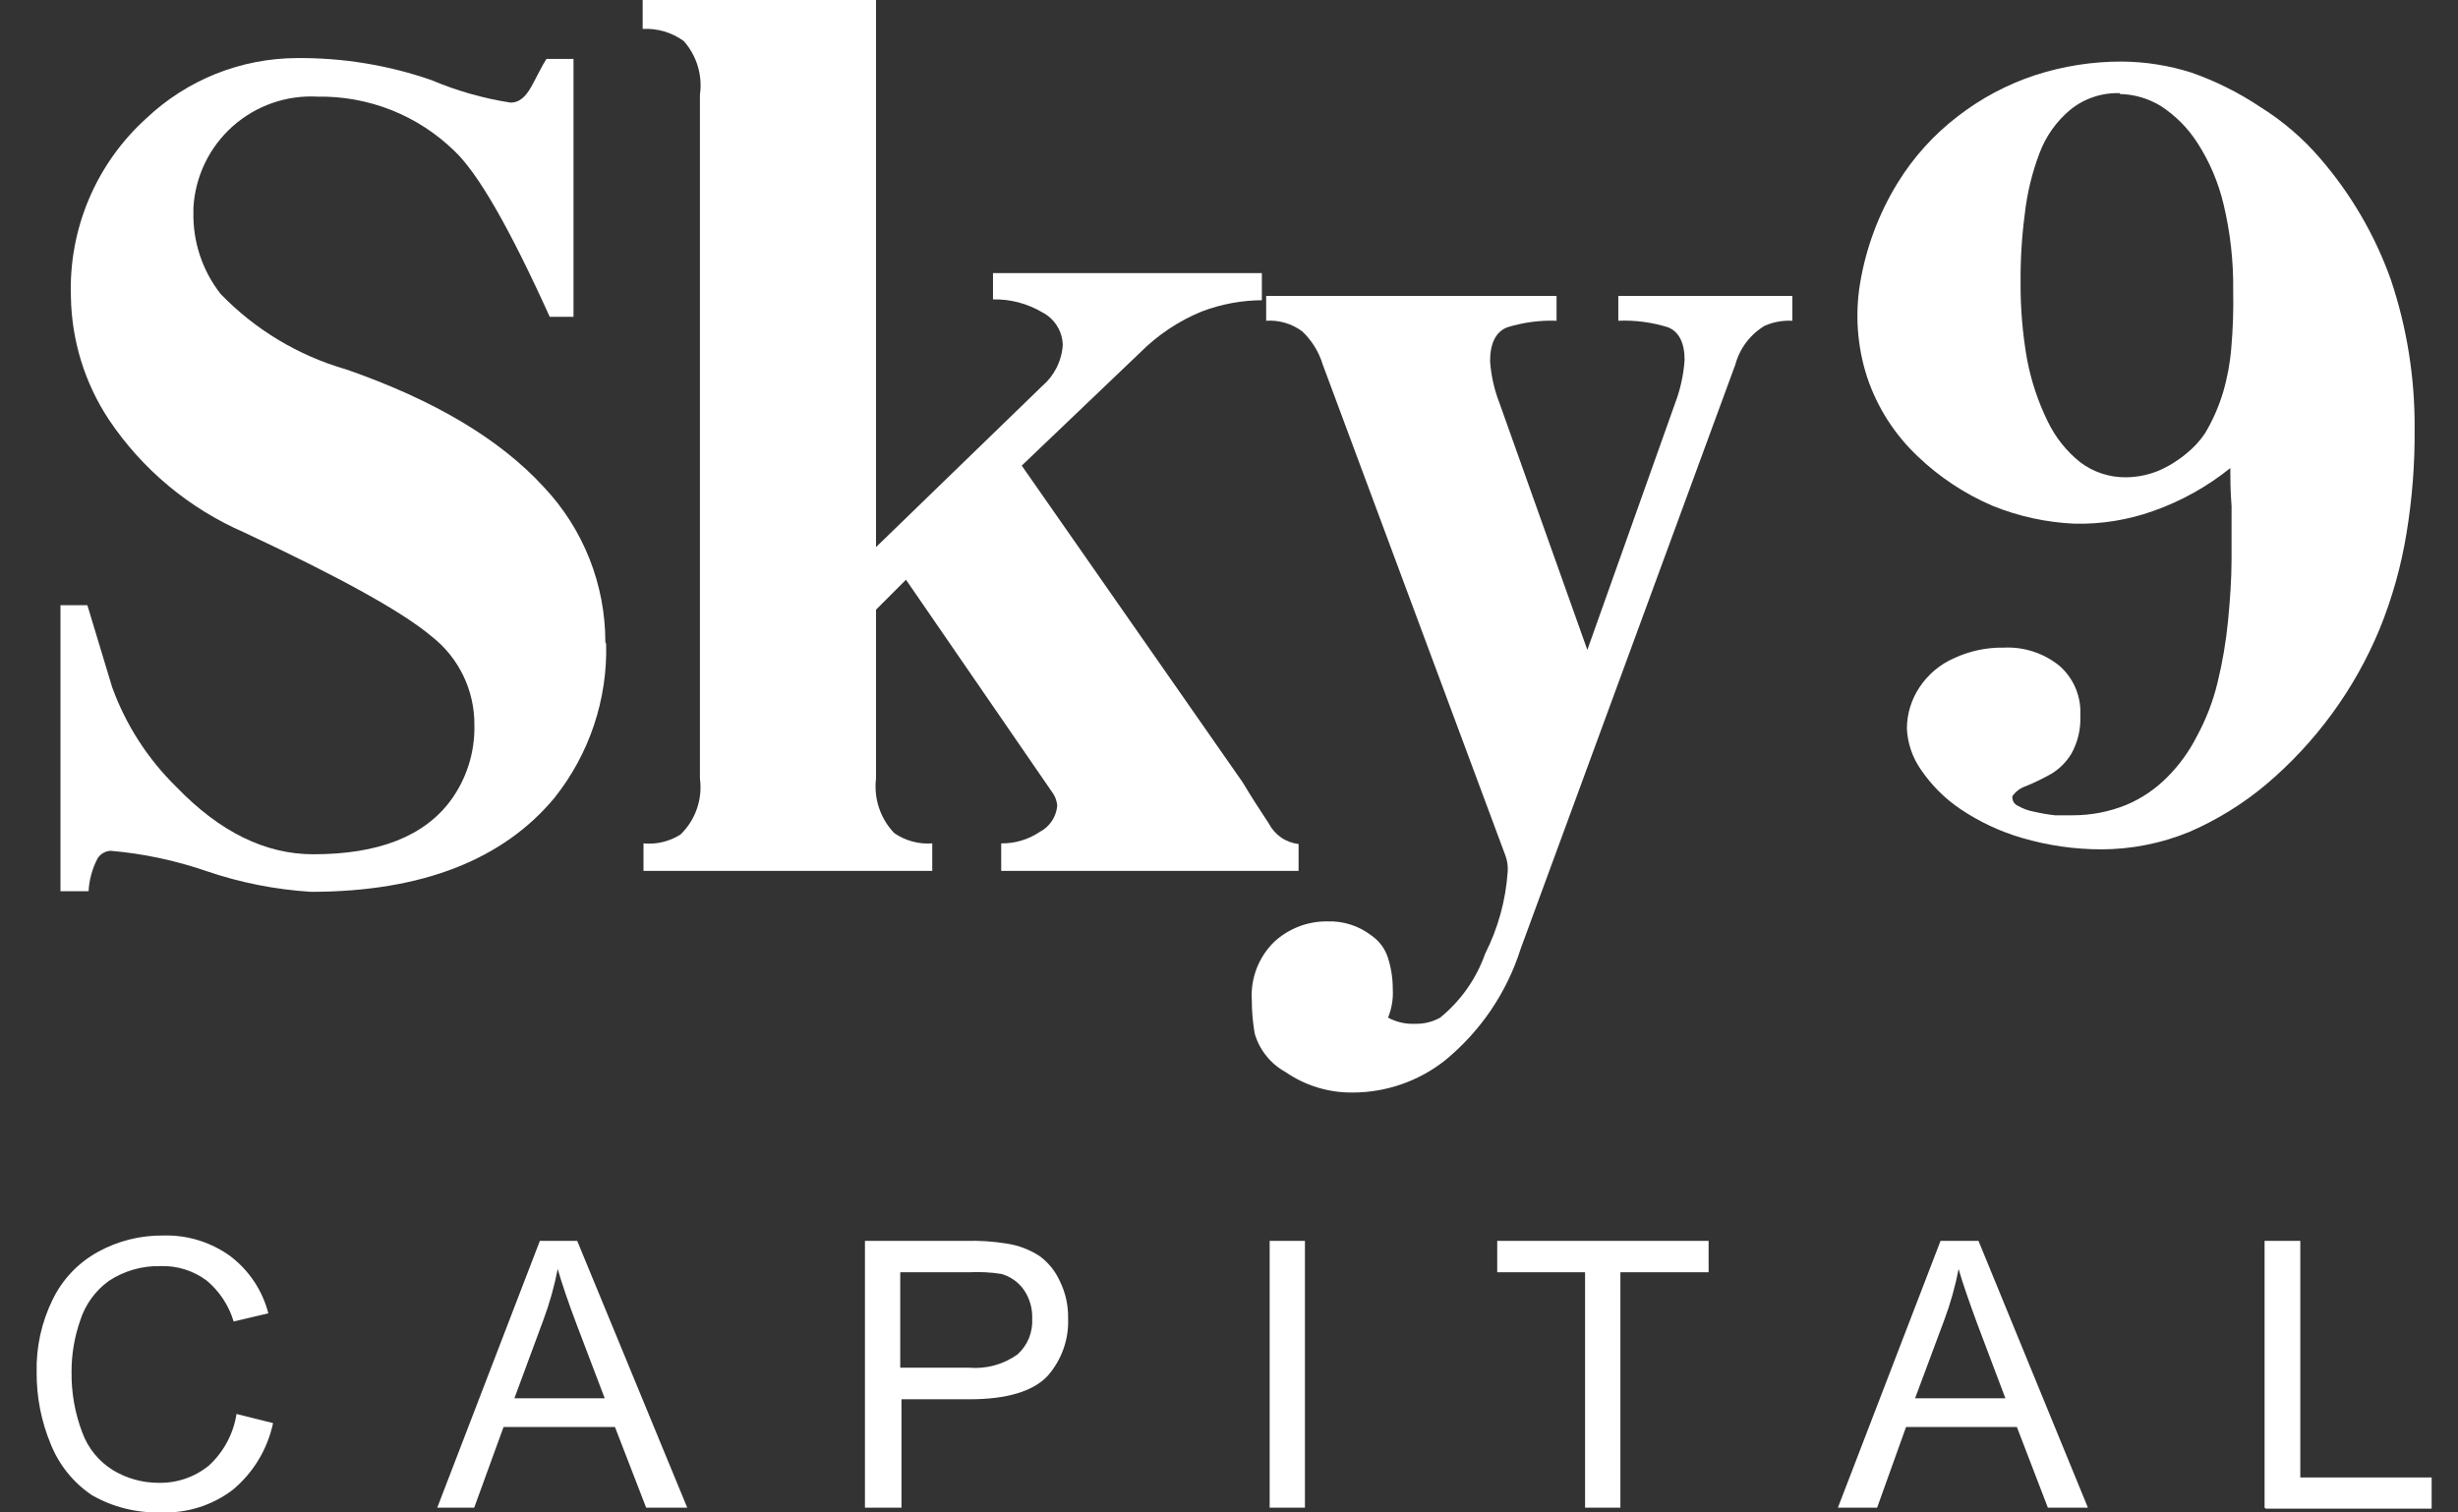 <svg width="65" height="40" viewBox="0 0 65 40" fill="none" xmlns="http://www.w3.org/2000/svg">
<rect x="0" y="0" width="65" height="40" fill="#333333" stroke="none"/>
<g id="&#229;&#155;&#190;&#229;&#177;&#130; 1" clip-path="url(#clip0_117_19)">
<path id="Vector" d="M16.029 17.025C16.068 18.502 15.583 19.945 14.662 21.101C13.31 22.729 11.167 23.586 8.22 23.586C7.284 23.527 6.361 23.345 5.474 23.043C4.649 22.758 3.792 22.575 2.923 22.501C2.854 22.505 2.787 22.525 2.728 22.56C2.668 22.595 2.618 22.643 2.581 22.701C2.44 22.971 2.359 23.267 2.342 23.57H1.599V16.005H2.31L2.966 18.175C3.329 19.176 3.913 20.081 4.676 20.824C5.815 22.003 7.018 22.593 8.285 22.593C10.005 22.593 11.215 22.121 11.921 21.166C12.341 20.59 12.56 19.892 12.545 19.179C12.549 18.726 12.449 18.277 12.251 17.868C12.053 17.46 11.764 17.102 11.405 16.824C10.646 16.184 8.998 15.27 6.461 14.083C5.006 13.452 3.762 12.416 2.879 11.098C2.24 10.131 1.892 9.001 1.875 7.842C1.844 6.958 2.007 6.078 2.352 5.263C2.697 4.448 3.216 3.719 3.873 3.126C4.948 2.11 6.371 1.541 7.851 1.536C9.06 1.525 10.262 1.721 11.405 2.117C12.078 2.402 12.784 2.603 13.506 2.714C13.717 2.714 13.891 2.578 14.048 2.296C14.206 2.013 14.325 1.753 14.45 1.558H15.166V8.379H14.537C13.479 6.04 12.643 4.58 12.013 3.989C11.536 3.524 10.971 3.158 10.352 2.912C9.732 2.667 9.07 2.545 8.404 2.556C7.995 2.533 7.586 2.59 7.199 2.725C6.813 2.86 6.457 3.07 6.151 3.342C5.846 3.615 5.597 3.945 5.419 4.314C5.242 4.683 5.138 5.083 5.115 5.492C5.115 5.53 5.115 5.563 5.115 5.601C5.095 6.386 5.349 7.153 5.832 7.772C6.744 8.718 7.89 9.406 9.153 9.769C11.476 10.576 13.218 11.612 14.379 12.879C15.428 13.989 16.01 15.46 16.008 16.987" fill="white"/>
<path id="Vector_2" d="M34.34 23.032H26.476V22.305C26.839 22.31 27.195 22.204 27.497 22.001C27.625 21.934 27.734 21.836 27.815 21.715C27.895 21.595 27.945 21.456 27.958 21.312C27.95 21.2 27.915 21.092 27.855 20.997L23.958 15.332L23.166 16.124V20.59C23.134 20.852 23.162 21.117 23.245 21.366C23.329 21.616 23.466 21.844 23.649 22.034C23.943 22.236 24.297 22.332 24.653 22.305V23.032H17.017V22.305C17.359 22.338 17.703 22.256 17.994 22.072C18.19 21.883 18.339 21.65 18.428 21.393C18.518 21.135 18.546 20.86 18.509 20.59V2.507C18.546 2.253 18.526 1.995 18.452 1.749C18.378 1.503 18.251 1.277 18.081 1.085C17.766 0.857 17.383 0.744 16.995 0.765V0H23.166V14.469L27.562 10.208C27.72 10.073 27.849 9.907 27.943 9.72C28.036 9.534 28.091 9.331 28.104 9.123C28.1 8.944 28.047 8.769 27.951 8.617C27.856 8.465 27.721 8.342 27.562 8.26C27.168 8.027 26.717 7.908 26.259 7.918V7.223H33.369V7.94C32.825 7.944 32.286 8.045 31.779 8.238C31.169 8.488 30.616 8.857 30.15 9.324L27.019 12.314L32.864 20.694C33.07 21.041 33.298 21.394 33.553 21.779C33.629 21.927 33.741 22.055 33.878 22.149C34.016 22.244 34.174 22.303 34.34 22.322V23.049" fill="white"/>
<path id="Vector_3" d="M47.392 8.483C47.145 8.471 46.898 8.515 46.67 8.613C46.286 8.842 46.005 9.212 45.889 9.644L40.212 25.095C39.845 26.253 39.149 27.278 38.209 28.047C37.514 28.596 36.653 28.894 35.767 28.894C35.134 28.901 34.514 28.711 33.993 28.351C33.796 28.243 33.623 28.097 33.484 27.922C33.344 27.747 33.24 27.546 33.179 27.331C33.129 27.041 33.103 26.746 33.103 26.452C33.085 26.167 33.128 25.883 33.23 25.616C33.332 25.351 33.49 25.11 33.694 24.91C34.078 24.555 34.583 24.361 35.105 24.368C35.524 24.353 35.935 24.486 36.267 24.742C36.476 24.886 36.631 25.096 36.706 25.339C36.789 25.603 36.831 25.877 36.831 26.153C36.847 26.413 36.804 26.672 36.706 26.913C36.926 27.032 37.173 27.088 37.423 27.076C37.654 27.083 37.883 27.026 38.085 26.913C38.628 26.47 39.039 25.886 39.273 25.225C39.615 24.549 39.818 23.811 39.87 23.054C39.881 22.905 39.859 22.755 39.805 22.615L34.98 9.644C34.879 9.309 34.692 9.006 34.438 8.765C34.163 8.56 33.824 8.46 33.483 8.483V7.826H41.162V8.483C40.721 8.467 40.281 8.526 39.859 8.656C39.561 8.77 39.404 9.074 39.404 9.552C39.431 9.937 39.517 10.316 39.658 10.675L41.976 17.188L44.293 10.675C44.435 10.305 44.521 9.915 44.548 9.519C44.548 9.063 44.396 8.77 44.109 8.656C43.684 8.523 43.24 8.464 42.795 8.483V7.826H47.398V8.483" fill="white"/>
<path id="Vector_4" d="M56.103 1.628C55.329 1.627 54.56 1.748 53.823 1.986C53.084 2.229 52.393 2.596 51.777 3.072C51.142 3.557 50.601 4.155 50.182 4.836C49.683 5.648 49.346 6.549 49.189 7.489C49.051 8.319 49.114 9.17 49.373 9.97C49.639 10.77 50.1 11.492 50.714 12.07C51.29 12.622 51.961 13.065 52.694 13.378C53.386 13.658 54.12 13.818 54.865 13.85C55.567 13.865 56.266 13.753 56.928 13.519C57.671 13.259 58.365 12.873 58.979 12.379C58.979 12.629 58.979 12.965 59.012 13.383V14.789C59.012 15.304 58.974 15.847 58.919 16.417C58.866 16.966 58.773 17.51 58.643 18.045C58.525 18.539 58.342 19.015 58.1 19.462C57.898 19.862 57.635 20.229 57.318 20.547C57.009 20.862 56.64 21.113 56.233 21.285C55.782 21.469 55.298 21.563 54.811 21.562H54.344C54.162 21.542 53.981 21.511 53.802 21.47C53.647 21.443 53.498 21.389 53.362 21.312C53.314 21.291 53.274 21.254 53.247 21.209C53.221 21.163 53.21 21.11 53.215 21.057C53.303 20.932 53.429 20.839 53.574 20.791C53.801 20.698 54.022 20.591 54.236 20.471C54.459 20.338 54.646 20.152 54.779 19.928C54.947 19.625 55.028 19.282 55.012 18.935C55.027 18.689 54.987 18.442 54.893 18.213C54.799 17.985 54.654 17.781 54.469 17.616C54.051 17.274 53.521 17.1 52.982 17.128C52.533 17.121 52.087 17.216 51.68 17.405C51.303 17.568 50.982 17.838 50.757 18.181C50.544 18.503 50.428 18.88 50.426 19.266C50.444 19.656 50.572 20.032 50.795 20.352C51.073 20.762 51.426 21.116 51.837 21.394C52.337 21.732 52.886 21.99 53.465 22.159C54.147 22.36 54.854 22.462 55.566 22.463C56.364 22.462 57.155 22.306 57.894 22.002C58.625 21.685 59.307 21.265 59.918 20.753C61.23 19.645 62.259 18.241 62.919 16.656C63.257 15.83 63.499 14.969 63.641 14.089C63.79 13.181 63.861 12.262 63.853 11.343C63.863 10.006 63.652 8.676 63.228 7.408C62.809 6.226 62.172 5.133 61.351 4.184C60.898 3.656 60.367 3.201 59.777 2.833C59.21 2.453 58.597 2.147 57.953 1.921C57.355 1.73 56.731 1.632 56.103 1.628ZM56.059 2.486C56.443 2.495 56.818 2.605 57.145 2.806C57.529 3.057 57.857 3.386 58.105 3.772C58.428 4.271 58.663 4.822 58.8 5.4C58.98 6.15 59.065 6.919 59.055 7.69C59.065 8.19 59.049 8.69 59.006 9.188C58.975 9.589 58.902 9.985 58.789 10.371C58.675 10.751 58.515 11.116 58.312 11.457C58.174 11.662 58.006 11.845 57.812 11.999C57.591 12.184 57.344 12.336 57.08 12.45C56.807 12.561 56.516 12.62 56.222 12.623C55.786 12.628 55.361 12.489 55.012 12.227C54.646 11.935 54.351 11.564 54.149 11.142C53.896 10.626 53.714 10.078 53.606 9.514C53.486 8.838 53.428 8.154 53.433 7.468C53.428 6.871 53.464 6.274 53.541 5.682C53.602 5.125 53.733 4.578 53.932 4.054C54.099 3.606 54.379 3.21 54.746 2.904C55.116 2.603 55.583 2.447 56.059 2.464V2.486Z" fill="white"/>
<path id="Vector_5" d="M59.885 39.873V32.818H60.83V39.075H64.303V39.9H59.913M50.643 36.98H53.031L52.293 35.026C52.076 34.435 51.902 33.941 51.794 33.561C51.705 34.021 51.578 34.473 51.414 34.912L50.643 36.98ZM48.602 39.873L51.316 32.818H52.32L55.213 39.873H54.154L53.335 37.74H50.404L49.639 39.873H48.602ZM41.916 39.873V33.648H39.593V32.818H45.183V33.648H42.85V39.873H41.916ZM33.575 39.873V32.818H34.508V39.873H33.575ZM23.806 36.172H25.63C26.085 36.21 26.539 36.085 26.91 35.819C27.041 35.699 27.144 35.552 27.211 35.388C27.277 35.223 27.306 35.046 27.296 34.869C27.305 34.598 27.227 34.332 27.073 34.109C26.928 33.905 26.718 33.758 26.476 33.691C26.191 33.647 25.902 33.633 25.613 33.648H23.806V36.172ZM22.873 39.873V32.818H25.532C25.895 32.807 26.259 32.83 26.617 32.888C26.929 32.934 27.227 33.047 27.491 33.219C27.729 33.394 27.916 33.628 28.034 33.898C28.179 34.197 28.251 34.526 28.245 34.858C28.269 35.419 28.075 35.968 27.703 36.389C27.317 36.801 26.617 37.007 25.635 37.007H23.839V39.873H22.873ZM13.603 36.98H15.991L15.248 35.026C15.025 34.435 14.857 33.941 14.748 33.561C14.659 34.021 14.532 34.473 14.368 34.912L13.603 36.98ZM11.563 39.873L14.276 32.818H15.264L18.173 39.873H17.087L16.262 37.74H13.316L12.54 39.873H11.563ZM6.287 37.404L7.221 37.637C7.074 38.325 6.702 38.944 6.163 39.395C5.62 39.812 4.947 40.025 4.263 39.998C3.621 40.019 2.986 39.861 2.429 39.542C1.94 39.212 1.562 38.743 1.343 38.196C1.092 37.594 0.965 36.948 0.969 36.296C0.953 35.629 1.098 34.968 1.392 34.37C1.652 33.833 2.073 33.391 2.597 33.105C3.121 32.818 3.709 32.67 4.307 32.676C4.944 32.655 5.57 32.846 6.087 33.219C6.585 33.595 6.94 34.129 7.096 34.733L6.179 34.95C6.052 34.526 5.803 34.148 5.463 33.865C5.111 33.603 4.68 33.469 4.241 33.485C3.758 33.474 3.283 33.61 2.879 33.876C2.519 34.136 2.252 34.505 2.119 34.929C1.968 35.363 1.891 35.82 1.892 36.28C1.885 36.827 1.98 37.37 2.174 37.881C2.326 38.299 2.614 38.653 2.993 38.885C3.354 39.102 3.767 39.216 4.187 39.216C4.67 39.228 5.141 39.069 5.517 38.766C5.913 38.406 6.173 37.921 6.255 37.393L6.287 37.404Z" fill="white"/>
</g>
<defs>
<clipPath id="clip0_117_19">
<rect width="63.335" height="40" fill="white" transform="translate(0.968)"/>
</clipPath>
</defs>
</svg>
